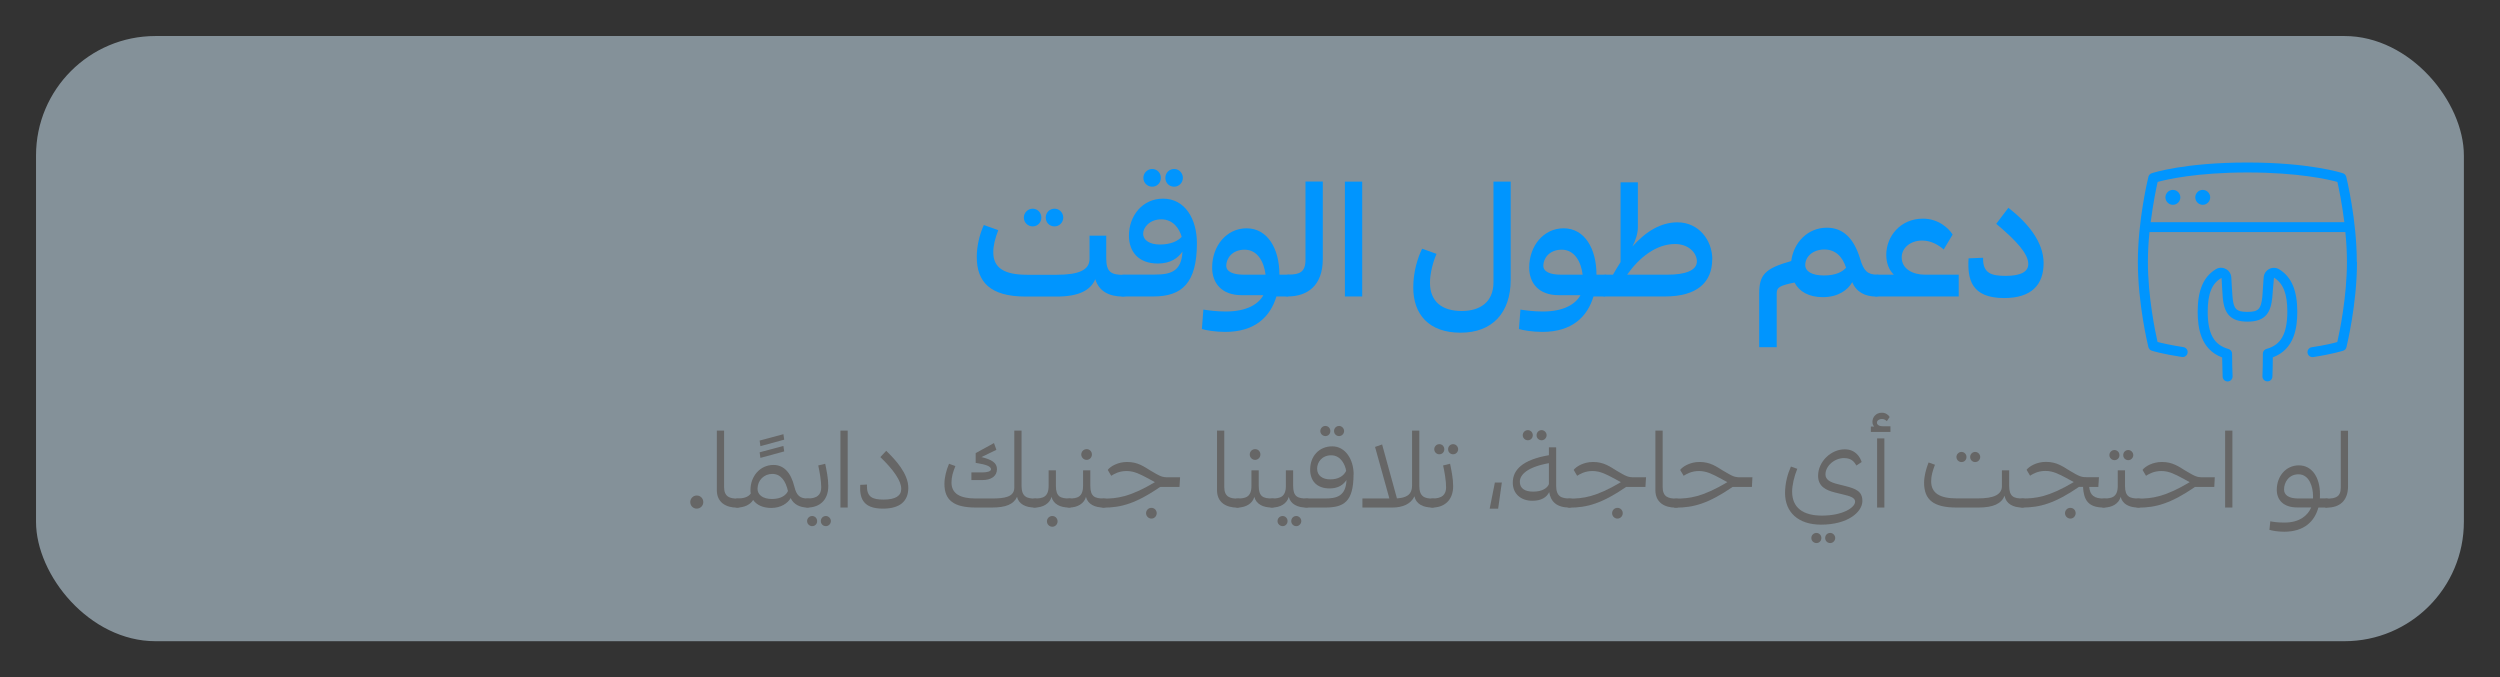 <svg xmlns="http://www.w3.org/2000/svg" id="Layer_1" viewBox="0 0 251.21 68.04"><rect x="0" y="0" width="251.21" height="68.04" fill="#333333" stroke="none"/><defs><style>.cls-1{fill:#0095fe;}.cls-2{fill:#666;}.cls-3{fill:#d7f0ff;opacity:.5;}</style></defs><rect class="cls-3" x="3.62" y="3.62" width="243.96" height="60.81" rx="12" ry="12"></rect><path class="cls-1" d="M113.22,27.65l-.1,2.1-.27.05c-1.45,0-2.43-.56-2.79-1.74-.48,1.11-1.66,1.74-3.87,1.74h-3.12c-3.59,0-4.92-1.48-4.92-3.98,0-.98.23-2.16.71-3.21l1.45.52c-.32.84-.5,1.53-.5,2.22,0,1.55,1.06,2.26,3.4,2.26h2.98c2.22,0,3.29-.48,3.29-1.59v-2.34h1.68v2.26c0,1.43.5,1.68,1.79,1.68l.27.05ZM102.88,21.86c0-.48.4-.89.89-.89s.87.4.87.89-.37.89-.87.89-.89-.4-.89-.89ZM105.08,21.86c0-.48.37-.89.89-.89.48,0,.87.4.87.89s-.39.89-.87.89c-.52,0-.89-.39-.89-.89Z"></path><path class="cls-1" d="M120.27,24.44c0,4-1.5,5.35-4.37,5.35h-3.06l-.27-.05.1-2.1.27-.05h3.06c1.59,0,2.72-.27,2.82-2.32-.42.64-1.18,1.21-2.48,1.21-1.93,0-2.9-1.18-2.9-2.8,0-2.01,1.37-3.72,3.43-3.72,2.21,0,3.4,2.05,3.4,4.48ZM118.74,23.8c-.21-.77-.82-1.76-2.05-1.76-1.16,0-1.82.81-1.82,1.43,0,.69.68,1.1,1.69,1.1,1.06,0,1.79-.34,2.18-.77ZM114.89,17.87c0-.48.4-.89.89-.89s.87.4.87.89-.37.89-.87.89-.89-.4-.89-.89ZM117.1,17.87c0-.48.37-.89.89-.89.48,0,.87.4.87.89s-.39.89-.87.89c-.52,0-.89-.39-.89-.89Z"></path><path class="cls-1" d="M129.49,27.6l.27.15-.1,1.88-.27.16h-1.13c-.6,2-2.11,3.56-5.14,3.56-1,0-1.93-.16-2.35-.29l.15-1.95c.55.08,1.3.19,2.26.19,2.13,0,3.29-.76,3.77-1.64h-2.19c-2.03,0-2.96-1.24-2.96-2.77,0-2.19,1.45-3.95,3.46-3.95,2.13,0,3.3,2.08,3.3,4.64v.02h.94ZM124.98,27.6h2.19c-.16-1.31-.82-2.51-2.1-2.51s-1.85.9-1.85,1.61c0,.6.68.9,1.76.9Z"></path><path class="cls-1" d="M132.92,18.25v7.77c0,2.67-1.53,3.77-3.53,3.77l-.27-.05.1-2.1.27-.05c1.08,0,1.69-.24,1.69-1.47v-7.88h1.74Z"></path><path class="cls-1" d="M135.14,29.79v-11.54h1.74v11.54h-1.74Z"></path><path class="cls-1" d="M150.06,18.25h1.74v9.86c0,3.33-1.85,5.32-5.04,5.32s-4.75-1.85-4.75-4.54c0-1.58.44-2.98.89-3.9l1.45.52c-.35.79-.66,1.95-.66,2.9,0,1.88,1.19,2.84,3.19,2.84,1.87,0,3.19-.92,3.19-2.88v-10.1Z"></path><path class="cls-1" d="M161.35,27.6l.27.15-.1,1.88-.27.16h-1.13c-.6,2-2.11,3.56-5.14,3.56-1,0-1.93-.16-2.35-.29l.15-1.95c.55.08,1.3.19,2.26.19,2.13,0,3.29-.76,3.77-1.64h-2.19c-2.03,0-2.96-1.24-2.96-2.77,0-2.19,1.45-3.95,3.46-3.95,2.13,0,3.3,2.08,3.3,4.64v.02h.94ZM156.84,27.6h2.19c-.16-1.31-.82-2.51-2.1-2.51s-1.85.9-1.85,1.61c0,.6.68.9,1.76.9Z"></path><path class="cls-1" d="M172.05,26.05c0,2.3-1.5,3.74-4.74,3.74h-6.06l-.27-.06.1-2.08.27-.05h.73c.24-.43.5-.85.76-1.26v-8.02h1.74v4.53c0,.64-.26,1.37-.55,1.92,1.39-1.56,2.9-2.43,4.53-2.43,2.14,0,3.5,1.8,3.5,3.72ZM167.58,27.6c1.72,0,2.93-.4,2.93-1.34,0-.82-.81-1.74-2.19-1.74-1.92,0-3.61,1.37-4.82,3.08h4.08Z"></path><path class="cls-1" d="M188.9,27.65l-.11,2.1-.27.05c-1.13,0-2.01-.48-2.4-1.45-.42.77-1.4,1.51-2.95,1.51-1.4,0-2.37-.55-2.85-1.47-1.5.31-1.79.48-1.79,1.1v5.4h-1.76v-5.37c0-1.93.58-2.54,3.22-3.29.24-1.87,1.66-3.35,3.58-3.35,1.63,0,2.71,1.06,3.34,3.11.35,1.24.77,1.61,1.72,1.61l.27.05ZM185.5,26.91c-.35-1.11-1.06-1.84-2.18-1.84s-1.92.69-1.92,1.56c0,.63.66,1.05,1.87,1.05s1.87-.37,2.22-.77Z"></path><path class="cls-1" d="M196.82,27.6v2.19h-8.3l-.27-.08.08-2,.29-.11h1.68c-.48-.47-.76-1.13-.76-2,0-1.82,1.39-3.63,3.69-3.63,1.55,0,2.59.97,2.98,1.6l-.9,1.5c-.44-.39-1.21-.9-2.16-.9-1.22,0-2.06.77-2.06,1.69,0,1.18,1.14,1.74,2.32,1.74h3.42Z"></path><path class="cls-1" d="M197.82,25.96l1.45-.06c-.05,1.6.89,1.82,2.27,1.82,1.53,0,2.27-.42,2.27-1.19,0-1-1.11-2.27-3.22-4.04l1.22-1.61c1.87,1.45,3.54,3.38,3.54,5.56s-1.22,3.51-3.96,3.51c-3.29,0-3.71-1.87-3.58-3.98Z"></path><path class="cls-2" d="M70.01,49.79c.37,0,.66.29.66.66s-.29.66-.66.66-.65-.3-.65-.66.29-.66.65-.66Z"></path><path class="cls-2" d="M72.03,43.27h.73v5.67c0,.97.55,1.16,1.33,1.16h.04l.19.03-.03.85-.19.03h-.03c-1.14,0-2.04-.53-2.04-1.76v-5.97Z"></path><path class="cls-2" d="M78.72,43.63l.08.55-2.39.65-.08-.56,2.39-.64ZM78.72,44.81l.08.55-2.39.65-.08-.56,2.39-.64Z"></path><path class="cls-2" d="M81.36,50.12l-.03.85-.19.03c-.78,0-1.41-.34-1.69-.95-.29.51-.97.99-1.95.99-.85,0-1.47-.3-1.82-.8-.29.48-.92.76-1.58.76l-.19-.03.03-.85.19-.03c.57,0,1.07-.14,1.31-.5-.02-.11-.03-.23-.03-.35,0-1.38.96-2.52,2.31-2.52,1.03,0,1.75.74,2.11,2.21.22.9.58,1.16,1.34,1.16l.19.03ZM79.18,49.35c-.23-1.03-.73-1.73-1.57-1.73s-1.49.64-1.49,1.5c0,.6.53,1.02,1.46,1.02s1.43-.41,1.59-.79Z"></path><path class="cls-2" d="M80.95,50.97l.03-.85.19-.03c.89,0,1.35-.34,1.35-1.12,0-.64-.15-1.53-.3-2.2l.7-.17c.13.63.31,1.47.31,2.24,0,1.44-.9,2.16-2.1,2.16l-.19-.03ZM81.1,52.36c0-.28.23-.51.51-.51s.5.23.5.51-.2.51-.5.51c-.28,0-.51-.23-.51-.51ZM82.48,52.36c0-.28.21-.51.51-.51.26,0,.5.23.5.51s-.23.51-.5.51c-.3,0-.51-.23-.51-.51Z"></path><path class="cls-2" d="M84.45,51v-7.73h.73v7.73h-.73Z"></path><path class="cls-2" d="M86.45,48.72l.67-.03c-.07,1.29.58,1.51,1.67,1.51,1.2,0,1.77-.38,1.77-1.08,0-.8-.76-1.9-2.1-3.19l.59-.63c.96.92,2.22,2.31,2.22,3.72,0,1.33-.82,2.09-2.56,2.09-2.1,0-2.34-1.19-2.27-2.39Z"></path><path class="cls-2" d="M104.2,50.12l-.03.85-.19.03c-.91,0-1.63-.35-1.78-1.08-.34.76-1.14,1.08-2.54,1.08h-1.59c-2.24,0-3.17-.74-3.17-2.38,0-.63.18-1.35.46-2.02l.64.23c-.25.62-.39,1.11-.39,1.65,0,1.12.85,1.61,2.45,1.61h1.57c1.34,0,2.29-.15,2.29-1.1v-5.72h.73v5.56c0,1.11.57,1.27,1.36,1.27l.19.03ZM98.72,48.24h-1.11v-.77h1.1c.46,0,.87-.1.87-.31,0-.29-.44-.48-1.54-.65v-.98l1.84-1.01.24.68-1.5.73c1.03.25,1.56.57,1.56,1.21,0,.7-.57,1.1-1.46,1.1Z"></path><path class="cls-2" d="M107.65,50.12l-.03.85-.19.03c-.88,0-1.58-.33-1.77-1.07-.18.67-.85,1.07-1.68,1.07l-.19-.03.03-.85.19-.03c.76,0,1.36-.14,1.36-1.27v-1.56h.73v1.56c0,1.11.48,1.27,1.36,1.27l.19.03ZM106.27,52.39c0,.29-.23.54-.53.54s-.54-.25-.54-.54.23-.54.54-.54.53.25.53.54Z"></path><path class="cls-2" d="M111.11,50.12l-.03.85-.19.03c-.88,0-1.58-.33-1.77-1.07-.18.67-.85,1.07-1.68,1.07l-.19-.03.03-.85.19-.03c.76,0,1.36-.14,1.36-1.27v-1.56h.73v1.56c0,1.11.48,1.27,1.36,1.27l.19.03ZM108.65,45.67c0-.29.23-.54.54-.54s.53.25.53.54-.23.54-.53.54-.54-.25-.54-.54Z"></path><path class="cls-2" d="M118.58,47.95l-.06.98h-1.94c-2.44,1.67-3.94,2.08-5.7,2.08l-.19-.03.03-.85.19-.03c1.28,0,2.6-.13,5.14-1.65-.21-.11-.45-.25-.77-.42-.67-.35-1.29-.7-2.08-.7-.74,0-1.25.29-1.54.48l-.35-.59c.24-.33.98-.8,1.95-.8,1.09,0,1.71.48,2.37.88.97.57,1.13.66,1.75.66h1.2ZM116.23,51.57c0,.29-.23.54-.53.54s-.54-.25-.54-.54.23-.54.54-.54.53.25.53.54Z"></path><path class="cls-2" d="M122.29,43.27h.73v5.67c0,.97.55,1.16,1.33,1.16h.04l.19.03-.03.85-.19.03h-.03c-1.14,0-2.04-.53-2.04-1.76v-5.97Z"></path><path class="cls-2" d="M128.03,50.12l-.03.85-.19.03c-.88,0-1.58-.33-1.77-1.07-.18.67-.85,1.07-1.68,1.07l-.19-.03.03-.85.19-.03c.76,0,1.36-.14,1.36-1.27v-1.56h.73v1.56c0,1.11.48,1.27,1.36,1.27l.19.03ZM125.58,45.67c0-.29.23-.54.54-.54s.53.25.53.54-.23.54-.53.54-.54-.25-.54-.54Z"></path><path class="cls-2" d="M131.49,50.12l-.03.85-.19.03c-.88,0-1.58-.33-1.77-1.07-.18.67-.85,1.07-1.68,1.07l-.19-.03.03-.85.19-.03c.76,0,1.36-.14,1.36-1.27v-1.56h.73v1.56c0,1.11.48,1.27,1.36,1.27l.19.03ZM129.38,52.36c0,.27-.2.51-.5.51-.27,0-.51-.23-.51-.51s.23-.51.51-.51.5.23.5.51ZM130.76,52.36c0,.27-.23.51-.5.51-.3,0-.51-.23-.51-.51s.21-.51.51-.51c.26,0,.5.23.5.51Z"></path><path class="cls-2" d="M136.01,47.66c0,2.76-.97,3.34-2.85,3.34h-1.89l-.19-.03.03-.85.19-.03h1.83c1.16,0,2.11-.21,2.17-1.86-.28.44-.78.85-1.69.85-1.32,0-1.96-.79-1.96-1.89,0-1.34.89-2.34,2.22-2.34s2.15,1.33,2.15,2.82ZM135.27,47.33c-.1-.65-.55-1.58-1.5-1.58s-1.42.71-1.42,1.34c0,.69.53,1.08,1.32,1.08.85,0,1.36-.37,1.59-.84ZM132.67,43.31c0-.27.23-.51.51-.51s.5.23.5.51-.2.51-.5.51c-.27,0-.51-.23-.51-.51ZM134.05,43.31c0-.27.21-.51.51-.51.26,0,.5.23.5.51s-.23.51-.5.51c-.3,0-.51-.23-.51-.51Z"></path><path class="cls-2" d="M144.15,50.12l-.03.85-.19.03c-.9,0-1.63-.33-1.8-1.13-.36.79-1.21,1.13-2.22,1.13h-3.01v-.91h2.71l-1.44-5.18.71-.25,1.49,5.42c.91-.06,1.52-.33,1.52-1.31v-5.5h.73v5.56c0,1.11.57,1.27,1.36,1.27l.19.03Z"></path><path class="cls-2" d="M143.74,50.97l.03-.85.19-.03c.89,0,1.35-.34,1.35-1.12,0-.64-.15-1.53-.3-2.2l.7-.17c.13.63.31,1.47.31,2.24,0,1.44-.9,2.16-2.1,2.16l-.19-.03ZM144.63,44.63c.29,0,.5.23.5.51s-.2.51-.5.51c-.28,0-.51-.23-.51-.51s.23-.51.51-.51ZM146.02,44.63c.26,0,.5.23.5.51s-.23.51-.5.51c-.3,0-.51-.23-.51-.51s.21-.51.51-.51Z"></path><path class="cls-2" d="M149.69,51.11l.52-2.62h.7l-.37,2.62h-.85Z"></path><path class="cls-2" d="M157.93,50.12l-.03.84-.19.04c-1.28,0-1.89-.59-2.04-1.55-.25.51-.77.87-1.69.87-1.18,0-1.97-.72-1.97-1.82,0-1.28.96-2.3,3.63-2.76v-.79h.73v3.87c0,1.11.57,1.27,1.38,1.27l.19.03ZM155.64,48.66v-2.12c-2.2.4-2.92,1.17-2.92,1.87s.54.99,1.35.99c.92,0,1.43-.38,1.56-.74ZM153.01,43.73c0-.27.23-.51.51-.51s.5.23.5.51-.2.51-.5.51c-.28,0-.51-.23-.51-.51ZM154.4,43.73c0-.27.21-.51.51-.51.26,0,.5.23.5.51s-.23.51-.5.51c-.3,0-.51-.23-.51-.51Z"></path><path class="cls-2" d="M165.4,47.95l-.06.98h-1.94c-2.44,1.67-3.94,2.08-5.7,2.08l-.19-.03.03-.85.19-.03c1.28,0,2.6-.13,5.14-1.65-.21-.11-.45-.25-.77-.42-.67-.35-1.29-.7-2.08-.7-.74,0-1.25.29-1.54.48l-.35-.59c.24-.33.98-.8,1.95-.8,1.09,0,1.71.48,2.37.88.97.57,1.13.66,1.75.66h1.2ZM163.06,51.57c0,.29-.23.54-.53.54s-.54-.25-.54-.54.23-.54.54-.54.53.25.53.54Z"></path><path class="cls-2" d="M166.34,43.27h.73v5.67c0,.97.55,1.16,1.33,1.16h.04l.19.03-.03.85-.19.03h-.03c-1.14,0-2.04-.53-2.04-1.76v-5.97Z"></path><path class="cls-2" d="M176.09,47.95l-.05.98h-1.94c-2.44,1.67-3.94,2.08-5.7,2.08l-.19-.03.03-.85.19-.03c1.28,0,2.6-.13,5.14-1.65-.21-.11-.45-.25-.77-.42-.67-.35-1.29-.7-2.08-.7-.74,0-1.25.29-1.54.48l-.35-.59c.24-.33.98-.8,1.95-.8,1.09,0,1.71.48,2.37.88.97.57,1.13.66,1.75.66h1.2Z"></path><path class="cls-2" d="M187.09,46.41l-.55.37c-.19-.33-.47-.75-1.24-.75-.97,0-1.87.79-1.87,1.64,0,.52.44.79,1.28.99l.68.17c1.12.28,1.75.55,1.75,1.51,0,1.09-1.43,2.38-4.15,2.38-2.31,0-3.62-1.26-3.62-3.17,0-1,.26-1.94.59-2.67l.64.23c-.31.73-.52,1.67-.52,2.29,0,1.63,1.12,2.41,2.99,2.41,2.09,0,3.34-.8,3.34-1.41,0-.42-.62-.57-1.16-.7l-.85-.21c-.94-.23-1.71-.62-1.71-1.68,0-1.42,1.29-2.66,2.67-2.66,1.12,0,1.56.81,1.71,1.28ZM182.01,54.06c0-.28.23-.51.51-.51s.5.23.5.51-.2.51-.5.51c-.28,0-.51-.23-.51-.51ZM183.4,54.06c0-.28.21-.51.51-.51.26,0,.5.23.5.51s-.23.51-.5.51c-.3,0-.51-.23-.51-.51Z"></path><path class="cls-2" d="M189.96,42.83v.57h-1.97v-.54h.34c-.12-.11-.18-.26-.18-.47,0-.46.34-.92.95-.92.37,0,.67.22.78.43l-.28.42c-.09-.08-.24-.22-.5-.22s-.5.15-.5.37c0,.2.21.36.58.36h.76ZM188.62,51v-6.95h.73v6.95h-.73Z"></path><path class="cls-2" d="M203.44,50.12l-.03.85-.19.03c-.92,0-1.65-.36-1.79-1.19-.31.79-1.12,1.19-2.63,1.19h-2.19c-2.31,0-3.27-.77-3.27-2.49,0-.62.18-1.36.45-2.04l.64.23c-.24.63-.38,1.12-.38,1.66,0,1.2.88,1.72,2.55,1.72h2.19c1.53,0,2.37-.37,2.37-1.23v-1.59h.73v1.56c0,1.11.48,1.27,1.36,1.27l.19.03ZM196.59,45.92c0-.27.23-.51.51-.51s.5.23.5.51-.2.51-.5.51c-.28,0-.51-.23-.51-.51ZM197.97,45.92c0-.27.21-.51.51-.51.26,0,.5.23.5.51s-.23.51-.5.51c-.3,0-.51-.23-.51-.51Z"></path><path class="cls-2" d="M211.62,50.12l-.03.85-.19.03c-1.61,0-2.02-.8-2.09-2.08h-.4c-2.44,1.67-3.94,2.08-5.7,2.08l-.19-.03.03-.85.19-.03c1.28,0,2.6-.13,5.14-1.65-.21-.11-.45-.25-.77-.42-.67-.35-1.29-.7-2.08-.7-.74,0-1.25.29-1.54.48l-.35-.59c.24-.33.98-.8,1.95-.8,1.09,0,1.71.48,2.37.88.97.57,1.13.66,1.75.66h1.2l-.06.98h-.92c.09.83.47,1.17,1.51,1.17l.19.03ZM208.57,51.57c0,.29-.23.54-.53.54s-.54-.25-.54-.54.23-.54.54-.54.53.25.53.54Z"></path><path class="cls-2" d="M215.08,50.12l-.03.85-.19.03c-.88,0-1.58-.33-1.77-1.07-.18.67-.85,1.07-1.68,1.07l-.19-.03.03-.85.19-.03c.76,0,1.36-.14,1.36-1.27v-1.56h.73v1.56c0,1.11.48,1.27,1.36,1.27l.19.03ZM211.96,45.73c0-.28.23-.51.51-.51s.5.23.5.51-.2.51-.5.51c-.27,0-.51-.23-.51-.51ZM213.35,45.73c0-.28.21-.51.51-.51.26,0,.5.23.5.51s-.23.51-.5.51c-.3,0-.51-.23-.51-.51Z"></path><path class="cls-2" d="M222.55,47.95l-.05.98h-1.94c-2.44,1.67-3.94,2.08-5.7,2.08l-.19-.03.03-.85.19-.03c1.28,0,2.6-.13,5.14-1.65-.21-.11-.45-.25-.77-.42-.67-.35-1.29-.7-2.08-.7-.74,0-1.25.29-1.54.48l-.35-.59c.24-.33.98-.8,1.95-.8,1.09,0,1.71.48,2.37.88.97.57,1.13.66,1.75.66h1.2Z"></path><path class="cls-2" d="M223.59,51v-7.73h.73v7.73h-.73Z"></path><path class="cls-2" d="M233.85,50.09l.19.1-.03.7-.19.11h-.86c-.37,1.36-1.4,2.43-3.44,2.43-.65,0-1.23-.11-1.48-.19l.09-.86c.23.06.78.13,1.44.13,1.5,0,2.33-.72,2.67-1.52h-1.4c-1.39,0-2.06-.75-2.06-1.77,0-1.34.89-2.46,2.22-2.46s2.12,1.22,2.12,2.9c0,.14,0,.28-.01.42h.74ZM230.93,50.09h1.49v-.3c0-.75-.32-2.13-1.46-2.13-.97,0-1.45.81-1.45,1.52,0,.59.51.91,1.43.91Z"></path><path class="cls-2" d="M235.94,43.27v5.59c0,1.53-.92,2.15-2.12,2.15l-.19-.03.03-.85.19-.03c.8,0,1.36-.15,1.36-1.1v-5.72h.73Z"></path><path class="cls-1" d="M230.84,31.33c0,1.6-.28,3.77-2.46,4.58,0,.67-.02,1.3-.04,1.93-.01.28-.23.49-.52.48-.28-.01-.49-.24-.48-.52.03-.74.04-1.47.04-2.26,0-.23.15-.42.37-.48,1.46-.4,2.08-1.52,2.09-3.74,0-1.8-.41-2.85-1.34-3.42-.08.72-.14,1.66-.17,1.98-.15,1.47-.63,2.44-2.49,2.44-1.63,0-2.35-.71-2.49-2.45-.03-.31-.08-1.25-.12-1.94-.97.53-1.39,1.59-1.39,3.4,0,2.21.63,3.33,2.09,3.74.22.06.36.26.36.48,0,.79.02,1.53.05,2.26.01.28-.21.51-.48.52h-.02c-.27,0-.49-.21-.5-.48-.02-.63-.04-1.27-.05-1.93-2.18-.82-2.45-2.99-2.46-4.58,0-2.17.58-3.53,1.83-4.29.31-.19.68-.19,1-.02.33.17.53.49.55.86.04.68.09,1.6.12,1.91.1,1.26.38,1.54,1.5,1.54s1.37-.29,1.5-1.54c.03-.31.09-1.23.13-1.91.02-.36.23-.69.56-.86.32-.17.69-.15,1,.03,1.24.76,1.82,2.12,1.82,4.28h0ZM236.84,26.33c0,4.24-1.02,8.39-1.06,8.56-.04.17-.16.3-.33.35-.04.01-1.04.34-3.01.64-.27.04-.53-.15-.57-.42-.04-.27.15-.53.42-.57,1.31-.19,2.17-.41,2.57-.52.23-1,.97-4.55.97-8.05,0-1.02-.06-2.04-.16-3h-19.68c-.1.96-.16,1.98-.16,3,0,3.5.74,7.04.97,8.04.41.11,1.3.32,2.6.52.27.04.46.3.42.57s-.3.47-.57.42c-1.94-.29-2.98-.61-3.03-.63-.17-.05-.29-.19-.34-.35-.04-.17-1.06-4.33-1.06-8.56s1.02-8.39,1.06-8.57c.04-.16.16-.3.33-.35.13-.05,3.3-1.08,9.61-1.08s9.48,1.04,9.61,1.08c.16.05.28.19.33.35.04.17,1.06,4.33,1.06,8.56ZM235.57,22.33c-.24-1.9-.56-3.44-.7-4.05-.87-.24-3.9-.95-9.03-.95s-8.16.71-9.03.95c-.14.61-.46,2.15-.7,4.05h19.46ZM218.34,19.08c-.41,0-.75.34-.75.75s.34.75.75.75.75-.34.75-.75-.34-.75-.75-.75ZM221.34,19.08c-.41,0-.75.34-.75.75s.34.75.75.75.75-.34.75-.75-.34-.75-.75-.75Z"></path></svg>